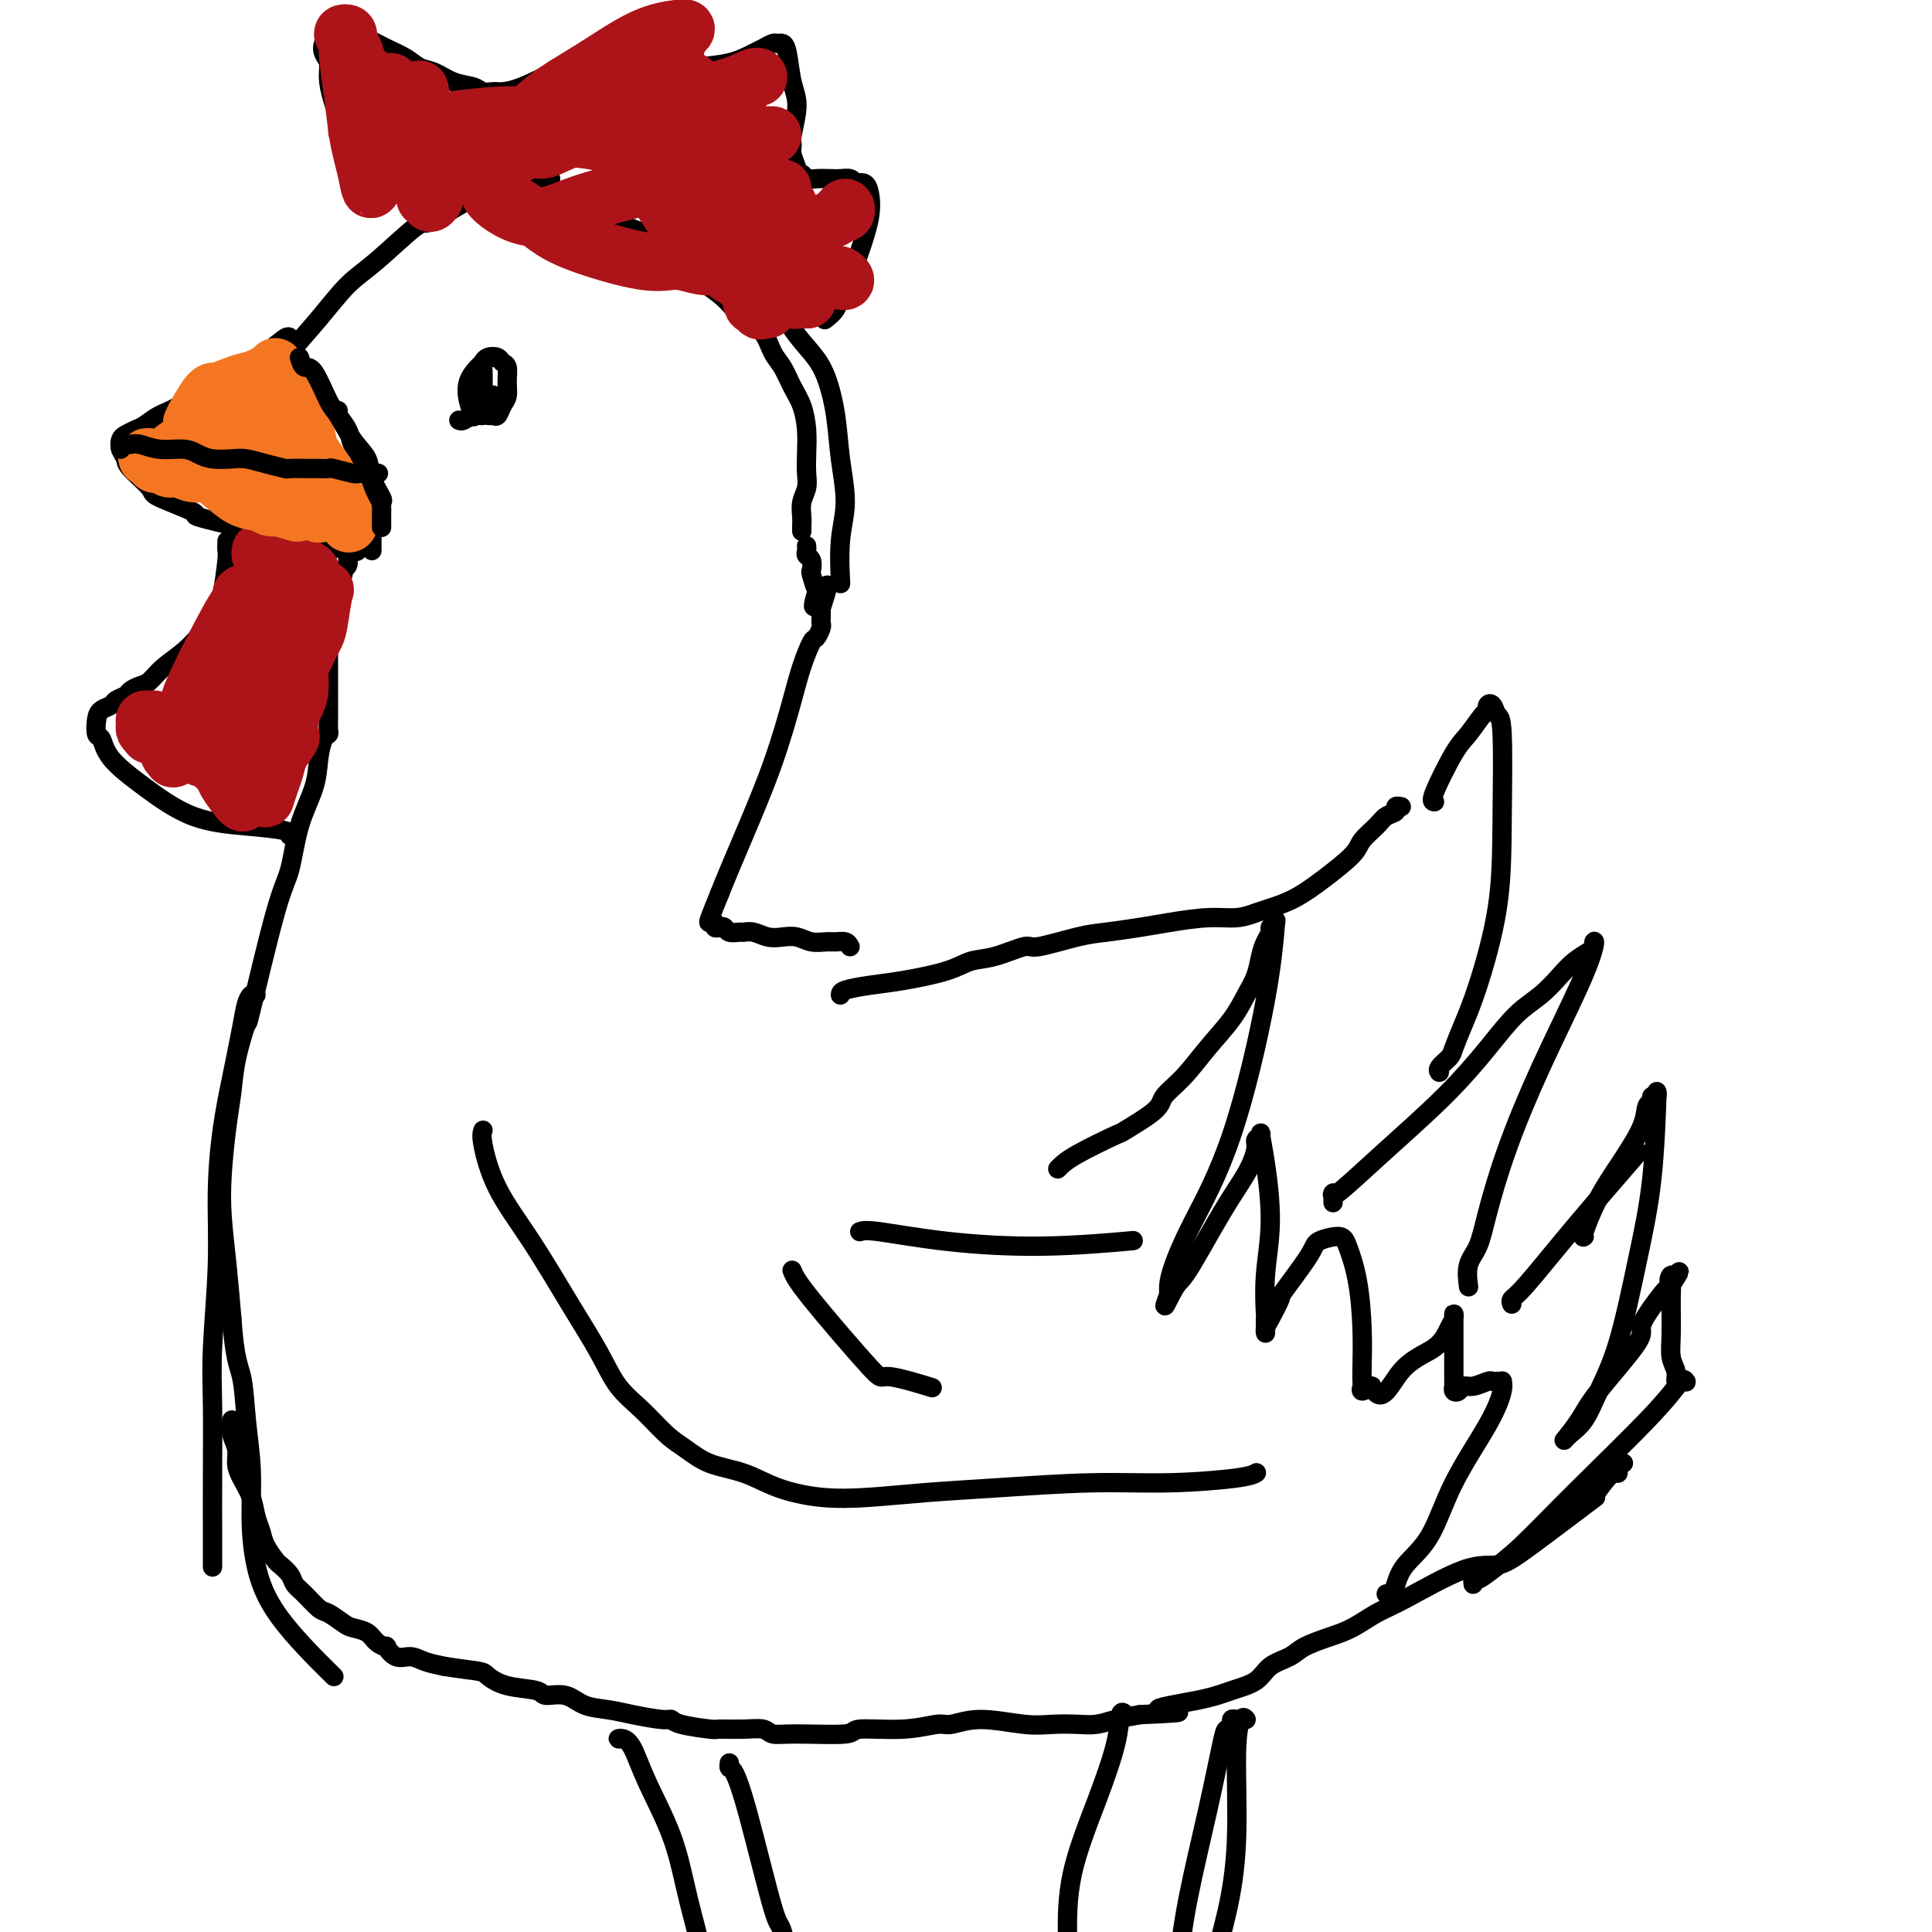 <svg viewBox='0 0 400 400' version='1.1' xmlns='http://www.w3.org/2000/svg' xmlns:xlink='http://www.w3.org/1999/xlink'><g fill='none' stroke='#000000' stroke-width='4' stroke-linecap='round' stroke-linejoin='round'><path d='M48,294c-0.117,1.002 -0.235,2.003 0,3c0.235,0.997 0.822,1.989 1,3c0.178,1.011 -0.054,2.042 0,3c0.054,0.958 0.395,1.845 1,3c0.605,1.155 1.476,2.579 2,4c0.524,1.421 0.703,2.838 1,4c0.297,1.162 0.713,2.068 1,3c0.287,0.932 0.443,1.888 1,3c0.557,1.112 1.513,2.380 2,3c0.487,0.620 0.505,0.594 1,1c0.495,0.406 1.468,1.246 2,2c0.532,0.754 0.622,1.424 1,2c0.378,0.576 1.045,1.058 2,2c0.955,0.942 2.199,2.346 3,3c0.801,0.654 1.159,0.560 2,1c0.841,0.440 2.167,1.415 3,2c0.833,0.585 1.174,0.782 2,1c0.826,0.218 2.135,0.459 3,1c0.865,0.541 1.284,1.384 2,2c0.716,0.616 1.727,1.005 2,1c0.273,-0.005 -0.192,-0.405 0,0c0.192,0.405 1.041,1.614 2,2c0.959,0.386 2.027,-0.050 3,0c0.973,0.050 1.849,0.586 3,1c1.151,0.414 2.575,0.707 4,1'/><path d='M92,345c3.051,0.505 5.680,0.766 7,1c1.320,0.234 1.333,0.439 2,1c0.667,0.561 1.990,1.478 4,2c2.010,0.522 4.708,0.651 6,1c1.292,0.349 1.179,0.919 2,1c0.821,0.081 2.577,-0.328 4,0c1.423,0.328 2.514,1.394 4,2c1.486,0.606 3.367,0.754 5,1c1.633,0.246 3.020,0.592 5,1c1.980,0.408 4.555,0.880 6,1c1.445,0.120 1.761,-0.111 2,0c0.239,0.111 0.400,0.565 2,1c1.600,0.435 4.640,0.853 6,1c1.360,0.147 1.039,0.025 2,0c0.961,-0.025 3.205,0.047 5,0c1.795,-0.047 3.143,-0.213 4,0c0.857,0.213 1.224,0.804 2,1c0.776,0.196 1.962,-0.004 5,0c3.038,0.004 7.928,0.213 10,0c2.072,-0.213 1.327,-0.846 3,-1c1.673,-0.154 5.766,0.173 9,0c3.234,-0.173 5.610,-0.845 7,-1c1.390,-0.155 1.796,0.207 3,0c1.204,-0.207 3.207,-0.983 6,-1c2.793,-0.017 6.378,0.724 9,1c2.622,0.276 4.283,0.085 6,0c1.717,-0.085 3.491,-0.064 5,0c1.509,0.064 2.752,0.171 4,0c1.248,-0.171 2.499,-0.620 4,-1c1.501,-0.380 3.250,-0.690 5,-1'/><path d='M236,355c14.283,-0.596 5.491,-0.586 4,-1c-1.491,-0.414 4.317,-1.252 8,-2c3.683,-0.748 5.239,-1.408 7,-2c1.761,-0.592 3.727,-1.118 5,-2c1.273,-0.882 1.855,-2.122 3,-3c1.145,-0.878 2.855,-1.394 4,-2c1.145,-0.606 1.727,-1.302 3,-2c1.273,-0.698 3.238,-1.396 5,-2c1.762,-0.604 3.320,-1.113 5,-2c1.680,-0.887 3.480,-2.153 5,-3c1.520,-0.847 2.760,-1.276 6,-3c3.240,-1.724 8.481,-4.743 12,-6c3.519,-1.257 5.317,-0.752 7,-1c1.683,-0.248 3.252,-1.247 7,-4c3.748,-2.753 9.674,-7.259 12,-9c2.326,-1.741 1.053,-0.718 1,-1c-0.053,-0.282 1.114,-1.869 2,-3c0.886,-1.131 1.492,-1.806 2,-2c0.508,-0.194 0.920,0.092 1,0c0.080,-0.092 -0.171,-0.563 0,-1c0.171,-0.437 0.763,-0.839 1,-1c0.237,-0.161 0.118,-0.080 0,0'/><path d='M174,206c0.005,-0.328 0.009,-0.655 1,-1c0.991,-0.345 2.968,-0.707 5,-1c2.032,-0.293 4.117,-0.517 7,-1c2.883,-0.483 6.563,-1.224 9,-2c2.437,-0.776 3.631,-1.588 5,-2c1.369,-0.412 2.912,-0.425 5,-1c2.088,-0.575 4.722,-1.712 6,-2c1.278,-0.288 1.202,0.274 3,0c1.798,-0.274 5.470,-1.384 8,-2c2.530,-0.616 3.919,-0.739 6,-1c2.081,-0.261 4.854,-0.662 7,-1c2.146,-0.338 3.665,-0.615 6,-1c2.335,-0.385 5.488,-0.878 8,-1c2.512,-0.122 4.385,0.129 6,0c1.615,-0.129 2.972,-0.636 4,-1c1.028,-0.364 1.727,-0.586 3,-1c1.273,-0.414 3.122,-1.020 5,-2c1.878,-0.980 3.787,-2.332 6,-4c2.213,-1.668 4.730,-3.651 6,-5c1.270,-1.349 1.292,-2.064 2,-3c0.708,-0.936 2.102,-2.093 3,-3c0.898,-0.907 1.299,-1.563 2,-2c0.701,-0.437 1.703,-0.653 2,-1c0.297,-0.347 -0.112,-0.824 0,-1c0.112,-0.176 0.746,-0.050 1,0c0.254,0.050 0.127,0.025 0,0'/><path d='M297,166c-0.384,-0.030 -0.768,-0.060 0,-2c0.768,-1.940 2.688,-5.791 4,-8c1.312,-2.209 2.015,-2.776 3,-4c0.985,-1.224 2.253,-3.105 3,-4c0.747,-0.895 0.975,-0.803 1,-1c0.025,-0.197 -0.151,-0.682 0,-1c0.151,-0.318 0.628,-0.467 1,0c0.372,0.467 0.637,1.551 1,2c0.363,0.449 0.824,0.264 1,4c0.176,3.736 0.068,11.393 0,18c-0.068,6.607 -0.097,12.165 -1,18c-0.903,5.835 -2.680,11.948 -4,16c-1.320,4.052 -2.182,6.042 -3,8c-0.818,1.958 -1.592,3.884 -2,5c-0.408,1.116 -0.450,1.423 -1,2c-0.550,0.577 -1.610,1.425 -2,2c-0.390,0.575 -0.112,0.879 0,1c0.112,0.121 0.056,0.061 0,0'/><path d='M276,249c-0.019,-0.266 -0.038,-0.531 0,-1c0.038,-0.469 0.133,-1.141 0,-1c-0.133,0.141 -0.494,1.094 1,0c1.494,-1.094 4.843,-4.234 9,-8c4.157,-3.766 9.123,-8.156 13,-12c3.877,-3.844 6.665,-7.141 9,-10c2.335,-2.859 4.215,-5.281 6,-7c1.785,-1.719 3.473,-2.737 5,-4c1.527,-1.263 2.892,-2.773 4,-4c1.108,-1.227 1.958,-2.172 3,-3c1.042,-0.828 2.274,-1.540 3,-2c0.726,-0.460 0.945,-0.669 1,-1c0.055,-0.331 -0.053,-0.783 0,-1c0.053,-0.217 0.267,-0.198 0,1c-0.267,1.198 -1.016,3.577 -3,8c-1.984,4.423 -5.205,10.891 -8,17c-2.795,6.109 -5.166,11.858 -7,17c-1.834,5.142 -3.132,9.676 -4,13c-0.868,3.324 -1.305,5.437 -2,7c-0.695,1.563 -1.649,2.575 -2,4c-0.351,1.425 -0.100,3.264 0,4c0.100,0.736 0.050,0.368 0,0'/><path d='M313,270c-0.132,-0.335 -0.265,-0.670 0,-1c0.265,-0.330 0.927,-0.656 3,-3c2.073,-2.344 5.558,-6.708 10,-12c4.442,-5.292 9.841,-11.512 12,-14c2.159,-2.488 1.080,-1.244 0,0'/><path d='M328,256c-0.219,0.176 -0.438,0.352 0,-1c0.438,-1.352 1.533,-4.232 3,-7c1.467,-2.768 3.306,-5.425 5,-8c1.694,-2.575 3.242,-5.067 4,-7c0.758,-1.933 0.725,-3.308 1,-4c0.275,-0.692 0.858,-0.701 1,-1c0.142,-0.299 -0.158,-0.888 0,-1c0.158,-0.112 0.773,0.252 1,0c0.227,-0.252 0.067,-1.119 0,-1c-0.067,0.119 -0.040,1.225 0,1c0.040,-0.225 0.093,-1.780 0,1c-0.093,2.780 -0.331,9.896 -1,16c-0.669,6.104 -1.768,11.196 -3,17c-1.232,5.804 -2.595,12.318 -4,17c-1.405,4.682 -2.850,7.530 -4,10c-1.150,2.470 -2.004,4.561 -3,6c-0.996,1.439 -2.135,2.224 -3,3c-0.865,0.776 -1.455,1.541 -1,1c0.455,-0.541 1.954,-2.387 3,-4c1.046,-1.613 1.639,-2.992 4,-6c2.361,-3.008 6.492,-7.646 8,-10c1.508,-2.354 0.394,-2.425 1,-4c0.606,-1.575 2.932,-4.655 4,-6c1.068,-1.345 0.876,-0.956 1,-1c0.124,-0.044 0.562,-0.522 1,-1'/><path d='M346,266c3.248,-4.926 0.869,-1.742 0,-1c-0.869,0.742 -0.229,-0.958 0,-1c0.229,-0.042 0.047,1.576 0,4c-0.047,2.424 0.043,5.655 0,8c-0.043,2.345 -0.218,3.805 0,5c0.218,1.195 0.829,2.125 1,3c0.171,0.875 -0.099,1.695 0,2c0.099,0.305 0.568,0.095 1,0c0.432,-0.095 0.829,-0.073 1,0c0.171,0.073 0.116,0.199 0,0c-0.116,-0.199 -0.292,-0.724 -1,0c-0.708,0.724 -1.948,2.695 -6,7c-4.052,4.305 -10.918,10.942 -16,16c-5.082,5.058 -8.381,8.536 -11,11c-2.619,2.464 -4.558,3.914 -6,5c-1.442,1.086 -2.386,1.806 -3,2c-0.614,0.194 -0.896,-0.140 -1,0c-0.104,0.140 -0.030,0.754 0,1c0.030,0.246 0.015,0.123 0,0'/><path d='M219,242c0.799,-0.818 1.598,-1.635 4,-3c2.402,-1.365 6.406,-3.276 8,-4c1.594,-0.724 0.778,-0.260 2,-1c1.222,-0.740 4.484,-2.682 6,-4c1.516,-1.318 1.288,-2.011 2,-3c0.712,-0.989 2.366,-2.273 4,-4c1.634,-1.727 3.250,-3.897 5,-6c1.750,-2.103 3.634,-4.138 5,-6c1.366,-1.862 2.212,-3.549 3,-5c0.788,-1.451 1.517,-2.665 2,-4c0.483,-1.335 0.722,-2.791 1,-4c0.278,-1.209 0.597,-2.171 1,-3c0.403,-0.829 0.890,-1.524 1,-2c0.110,-0.476 -0.158,-0.732 0,-1c0.158,-0.268 0.741,-0.546 1,-1c0.259,-0.454 0.192,-1.083 0,1c-0.192,2.083 -0.510,6.879 -2,15c-1.490,8.121 -4.150,19.566 -7,28c-2.850,8.434 -5.888,13.858 -8,18c-2.112,4.142 -3.298,7.002 -4,9c-0.702,1.998 -0.920,3.133 -1,4c-0.080,0.867 -0.022,1.464 0,2c0.022,0.536 0.006,1.010 0,1c-0.006,-0.010 -0.003,-0.505 0,-1'/><path d='M242,268c-1.872,4.956 -0.053,0.845 1,-1c1.053,-1.845 1.339,-1.426 3,-4c1.661,-2.574 4.698,-8.143 7,-12c2.302,-3.857 3.870,-6.004 5,-8c1.130,-1.996 1.822,-3.842 2,-5c0.178,-1.158 -0.158,-1.626 0,-2c0.158,-0.374 0.809,-0.652 1,-1c0.191,-0.348 -0.078,-0.765 0,0c0.078,0.765 0.504,2.711 1,6c0.496,3.289 1.061,7.921 1,12c-0.061,4.079 -0.748,7.605 -1,11c-0.252,3.395 -0.068,6.658 0,8c0.068,1.342 0.020,0.762 0,1c-0.020,0.238 -0.012,1.292 0,2c0.012,0.708 0.026,1.068 0,1c-0.026,-0.068 -0.094,-0.564 0,-1c0.094,-0.436 0.351,-0.813 1,-2c0.649,-1.187 1.690,-3.184 2,-4c0.310,-0.816 -0.111,-0.451 1,-2c1.111,-1.549 3.754,-5.014 5,-7c1.246,-1.986 1.094,-2.495 2,-3c0.906,-0.505 2.870,-1.005 4,-1c1.130,0.005 1.427,0.516 2,2c0.573,1.484 1.422,3.941 2,7c0.578,3.059 0.885,6.719 1,10c0.115,3.281 0.036,6.183 0,8c-0.036,1.817 -0.030,2.549 0,3c0.030,0.451 0.085,0.621 0,1c-0.085,0.379 -0.310,0.965 0,1c0.310,0.035 1.155,-0.483 2,-1'/><path d='M284,287c2.061,4.362 3.715,-0.233 6,-3c2.285,-2.767 5.201,-3.705 7,-5c1.799,-1.295 2.482,-2.947 3,-4c0.518,-1.053 0.871,-1.508 1,-2c0.129,-0.492 0.035,-1.021 0,-1c-0.035,0.021 -0.009,0.593 0,1c0.009,0.407 0.002,0.648 0,2c-0.002,1.352 0.003,3.813 0,6c-0.003,2.187 -0.012,4.099 0,5c0.012,0.901 0.047,0.793 0,1c-0.047,0.207 -0.174,0.731 0,1c0.174,0.269 0.648,0.282 1,0c0.352,-0.282 0.580,-0.860 1,-1c0.420,-0.140 1.030,0.159 2,0c0.970,-0.159 2.298,-0.775 3,-1c0.702,-0.225 0.778,-0.057 1,0c0.222,0.057 0.590,0.004 1,0c0.410,-0.004 0.862,0.041 1,0c0.138,-0.041 -0.036,-0.168 0,0c0.036,0.168 0.284,0.631 0,2c-0.284,1.369 -1.098,3.644 -3,7c-1.902,3.356 -4.891,7.793 -7,12c-2.109,4.207 -3.339,8.185 -5,11c-1.661,2.815 -3.752,4.467 -5,6c-1.248,1.533 -1.654,2.947 -2,4c-0.346,1.053 -0.632,1.745 -1,2c-0.368,0.255 -0.820,0.073 -1,0c-0.180,-0.073 -0.090,-0.036 0,0'/><path d='M176,196c-0.238,-0.425 -0.475,-0.850 -1,-1c-0.525,-0.150 -1.337,-0.026 -2,0c-0.663,0.026 -1.178,-0.044 -2,0c-0.822,0.044 -1.953,0.204 -3,0c-1.047,-0.204 -2.011,-0.773 -3,-1c-0.989,-0.227 -2.004,-0.114 -3,0c-0.996,0.114 -1.972,0.228 -3,0c-1.028,-0.228 -2.107,-0.797 -3,-1c-0.893,-0.203 -1.601,-0.041 -2,0c-0.399,0.041 -0.489,-0.041 -1,0c-0.511,0.041 -1.442,0.203 -2,0c-0.558,-0.203 -0.741,-0.772 -1,-1c-0.259,-0.228 -0.593,-0.114 -1,0c-0.407,0.114 -0.888,0.227 -1,0c-0.112,-0.227 0.145,-0.793 0,-1c-0.145,-0.207 -0.693,-0.056 -1,0c-0.307,0.056 -0.373,0.016 0,-1c0.373,-1.016 1.187,-3.008 2,-5'/><path d='M149,185c1.136,-2.922 2.977,-7.228 5,-12c2.023,-4.772 4.230,-10.009 6,-15c1.770,-4.991 3.105,-9.736 4,-13c0.895,-3.264 1.350,-5.045 2,-7c0.650,-1.955 1.495,-4.082 2,-5c0.505,-0.918 0.671,-0.627 1,-1c0.329,-0.373 0.820,-1.409 1,-2c0.180,-0.591 0.048,-0.736 0,-1c-0.048,-0.264 -0.013,-0.648 0,-1c0.013,-0.352 0.004,-0.672 0,-1c-0.004,-0.328 -0.002,-0.664 0,-1'/><path d='M170,126c3.026,-9.236 0.093,-2.827 -1,-1c-1.093,1.827 -0.344,-0.929 0,-2c0.344,-1.071 0.285,-0.458 0,-1c-0.285,-0.542 -0.794,-2.239 -1,-3c-0.206,-0.761 -0.108,-0.586 0,-1c0.108,-0.414 0.225,-1.418 0,-2c-0.225,-0.582 -0.792,-0.744 -1,-1c-0.208,-0.256 -0.056,-0.607 0,-1c0.056,-0.393 0.016,-0.826 0,-1c-0.016,-0.174 -0.008,-0.087 0,0'/><path d='M59,76c0.029,-0.358 0.057,-0.717 0,-1c-0.057,-0.283 -0.201,-0.491 1,-2c1.201,-1.509 3.746,-4.321 6,-7c2.254,-2.679 4.216,-5.226 6,-7c1.784,-1.774 3.391,-2.774 6,-5c2.609,-2.226 6.222,-5.678 8,-7c1.778,-1.322 1.722,-0.516 3,-1c1.278,-0.484 3.890,-2.259 7,-4c3.110,-1.741 6.718,-3.447 9,-4c2.282,-0.553 3.239,0.048 4,0c0.761,-0.048 1.328,-0.745 2,-1c0.672,-0.255 1.450,-0.069 2,0c0.550,0.069 0.871,0.020 1,0c0.129,-0.020 0.064,-0.010 0,0'/><path d='M138,51c0.147,0.154 0.293,0.309 1,1c0.707,0.691 1.974,1.919 3,3c1.026,1.081 1.812,2.017 3,3c1.188,0.983 2.780,2.014 4,3c1.220,0.986 2.070,1.929 3,3c0.930,1.071 1.940,2.271 3,3c1.060,0.729 2.171,0.987 3,2c0.829,1.013 1.375,2.780 2,4c0.625,1.220 1.331,1.894 2,3c0.669,1.106 1.303,2.645 2,4c0.697,1.355 1.456,2.526 2,4c0.544,1.474 0.874,3.251 1,5c0.126,1.749 0.048,3.469 0,5c-0.048,1.531 -0.065,2.872 0,4c0.065,1.128 0.214,2.043 0,3c-0.214,0.957 -0.789,1.955 -1,3c-0.211,1.045 -0.056,2.136 0,3c0.056,0.864 0.015,1.502 0,2c-0.015,0.498 -0.004,0.857 0,1c0.004,0.143 0.002,0.072 0,0'/><path d='M119,43c-0.383,-0.334 -0.766,-0.668 1,0c1.766,0.668 5.683,2.337 10,4c4.317,1.663 9.036,3.319 13,5c3.964,1.681 7.173,3.388 10,5c2.827,1.612 5.272,3.131 7,5c1.728,1.869 2.739,4.089 4,6c1.261,1.911 2.774,3.513 4,5c1.226,1.487 2.167,2.858 3,5c0.833,2.142 1.558,5.055 2,8c0.442,2.945 0.602,5.922 1,9c0.398,3.078 1.035,6.258 1,9c-0.035,2.742 -0.740,5.046 -1,8c-0.260,2.954 -0.074,6.558 0,8c0.074,1.442 0.037,0.721 0,0'/><path d='M70,85c-0.211,0.156 -0.422,0.313 0,1c0.422,0.687 1.476,1.906 2,3c0.524,1.094 0.519,2.064 1,3c0.481,0.936 1.449,1.837 2,3c0.551,1.163 0.683,2.588 1,4c0.317,1.412 0.817,2.812 1,4c0.183,1.188 0.049,2.164 0,3c-0.049,0.836 -0.013,1.534 0,2c0.013,0.466 0.004,0.702 0,1c-0.004,0.298 -0.001,0.658 0,1c0.001,0.342 0.000,0.666 0,1c-0.000,0.334 -0.000,0.677 0,1c0.000,0.323 0.000,0.625 0,1c-0.000,0.375 -0.000,0.821 0,1c0.000,0.179 0.000,0.089 0,0'/><path d='M78,42c-0.465,-0.322 -0.930,-0.644 -1,-1c-0.070,-0.356 0.254,-0.745 0,-1c-0.254,-0.255 -1.086,-0.376 -2,-2c-0.914,-1.624 -1.909,-4.753 -3,-8c-1.091,-3.247 -2.279,-6.614 -3,-9c-0.721,-2.386 -0.974,-3.792 -1,-5c-0.026,-1.208 0.177,-2.217 0,-3c-0.177,-0.783 -0.733,-1.338 -1,-2c-0.267,-0.662 -0.245,-1.429 0,-2c0.245,-0.571 0.715,-0.946 1,-1c0.285,-0.054 0.387,0.212 1,0c0.613,-0.212 1.739,-0.901 3,-1c1.261,-0.099 2.658,0.392 4,1c1.342,0.608 2.630,1.333 4,2c1.370,0.667 2.822,1.278 4,2c1.178,0.722 2.083,1.556 3,2c0.917,0.444 1.846,0.497 3,1c1.154,0.503 2.533,1.455 4,2c1.467,0.545 3.022,0.682 4,1c0.978,0.318 1.381,0.817 2,1c0.619,0.183 1.455,0.052 2,0c0.545,-0.052 0.798,-0.023 1,0c0.202,0.023 0.353,0.042 1,0c0.647,-0.042 1.792,-0.144 4,-1c2.208,-0.856 5.481,-2.464 8,-4c2.519,-1.536 4.283,-2.999 6,-4c1.717,-1.001 3.385,-1.539 5,-2c1.615,-0.461 3.176,-0.846 4,-1c0.824,-0.154 0.912,-0.077 1,0'/><path d='M132,7c4.968,-1.686 2.388,0.098 2,1c-0.388,0.902 1.416,0.920 2,1c0.584,0.080 -0.050,0.221 0,1c0.050,0.779 0.785,2.195 1,3c0.215,0.805 -0.091,0.997 0,1c0.091,0.003 0.578,-0.183 1,0c0.422,0.183 0.778,0.736 1,1c0.222,0.264 0.310,0.240 1,0c0.690,-0.240 1.981,-0.695 4,-1c2.019,-0.305 4.764,-0.460 7,-1c2.236,-0.540 3.961,-1.466 5,-2c1.039,-0.534 1.392,-0.677 2,-1c0.608,-0.323 1.472,-0.828 2,-1c0.528,-0.172 0.721,-0.012 1,0c0.279,0.012 0.645,-0.123 1,0c0.355,0.123 0.698,0.505 1,2c0.302,1.495 0.563,4.104 1,6c0.437,1.896 1.049,3.079 1,5c-0.049,1.921 -0.760,4.582 -1,6c-0.240,1.418 -0.009,1.594 0,2c0.009,0.406 -0.205,1.041 0,2c0.205,0.959 0.831,2.243 1,3c0.169,0.757 -0.117,0.987 0,1c0.117,0.013 0.636,-0.193 1,0c0.364,0.193 0.574,0.783 1,1c0.426,0.217 1.070,0.061 2,0c0.930,-0.061 2.146,-0.027 3,0c0.854,0.027 1.345,0.046 2,0c0.655,-0.046 1.473,-0.156 2,0c0.527,0.156 0.764,0.578 1,1'/><path d='M177,38c2.037,0.482 1.128,0.186 1,0c-0.128,-0.186 0.524,-0.262 1,0c0.476,0.262 0.776,0.864 1,2c0.224,1.136 0.374,2.807 0,5c-0.374,2.193 -1.270,4.907 -2,7c-0.730,2.093 -1.292,3.566 -2,5c-0.708,1.434 -1.561,2.828 -2,4c-0.439,1.172 -0.464,2.123 -1,3c-0.536,0.877 -1.582,1.679 -2,2c-0.418,0.321 -0.209,0.160 0,0'/><path d='M75,111c0.119,0.484 0.238,0.969 0,1c-0.238,0.031 -0.833,-0.391 -1,0c-0.167,0.391 0.095,1.596 0,2c-0.095,0.404 -0.546,0.006 -1,0c-0.454,-0.006 -0.910,0.379 -1,1c-0.090,0.621 0.187,1.477 0,2c-0.187,0.523 -0.838,0.714 -1,1c-0.162,0.286 0.167,0.668 0,1c-0.167,0.332 -0.828,0.615 -1,1c-0.172,0.385 0.146,0.873 0,1c-0.146,0.127 -0.757,-0.107 -1,0c-0.243,0.107 -0.117,0.554 0,1c0.117,0.446 0.224,0.889 0,1c-0.224,0.111 -0.778,-0.111 -1,0c-0.222,0.111 -0.111,0.556 0,1'/><path d='M68,124c-1.083,2.097 -0.290,0.839 0,1c0.290,0.161 0.078,1.740 0,3c-0.078,1.260 -0.021,2.201 0,3c0.021,0.799 0.006,1.456 0,2c-0.006,0.544 -0.001,0.976 0,2c0.001,1.024 0.000,2.642 0,4c-0.000,1.358 -0.000,2.458 0,3c0.000,0.542 0.000,0.527 0,1c-0.000,0.473 0.000,1.435 0,2c-0.000,0.565 -0.000,0.732 0,1c0.000,0.268 0.001,0.636 0,1c-0.001,0.364 -0.003,0.726 0,1c0.003,0.274 0.011,0.462 0,1c-0.011,0.538 -0.043,1.425 0,2c0.043,0.575 0.159,0.838 0,1c-0.159,0.162 -0.595,0.224 -1,1c-0.405,0.776 -0.780,2.267 -1,4c-0.220,1.733 -0.284,3.708 -1,6c-0.716,2.292 -2.085,4.902 -3,8c-0.915,3.098 -1.376,6.683 -2,9c-0.624,2.317 -1.410,3.367 -3,9c-1.590,5.633 -3.984,15.849 -5,20c-1.016,4.151 -0.654,2.235 -1,3c-0.346,0.765 -1.400,4.209 -2,7c-0.600,2.791 -0.746,4.927 -1,7c-0.254,2.073 -0.615,4.083 -1,7c-0.385,2.917 -0.794,6.741 -1,10c-0.206,3.259 -0.209,5.954 0,9c0.209,3.046 0.631,6.442 1,10c0.369,3.558 0.684,7.279 1,11'/><path d='M48,273c0.564,8.488 1.473,9.708 2,12c0.527,2.292 0.672,5.656 1,9c0.328,3.344 0.839,6.666 1,10c0.161,3.334 -0.029,6.678 0,10c0.029,3.322 0.276,6.622 1,10c0.724,3.378 1.926,6.832 5,11c3.074,4.168 8.021,9.048 10,11c1.979,1.952 0.989,0.976 0,0'/><path d='M53,206c-0.327,-0.138 -0.654,-0.276 -1,0c-0.346,0.276 -0.709,0.966 -1,2c-0.291,1.034 -0.508,2.413 -1,5c-0.492,2.587 -1.260,6.383 -2,10c-0.740,3.617 -1.452,7.055 -2,11c-0.548,3.945 -0.931,8.397 -1,13c-0.069,4.603 0.178,9.356 0,15c-0.178,5.644 -0.780,12.178 -1,17c-0.220,4.822 -0.059,7.930 0,12c0.059,4.070 0.016,9.101 0,14c-0.016,4.899 -0.004,9.665 0,13c0.004,3.335 0.001,5.239 0,6c-0.001,0.761 -0.001,0.381 0,0'/><path d='M100,234c-0.181,0.495 -0.362,0.990 0,3c0.362,2.010 1.267,5.534 3,9c1.733,3.466 4.293,6.873 7,11c2.707,4.127 5.560,8.975 8,13c2.440,4.025 4.465,7.227 6,10c1.535,2.773 2.578,5.117 4,7c1.422,1.883 3.221,3.304 5,5c1.779,1.696 3.536,3.665 5,5c1.464,1.335 2.635,2.036 4,3c1.365,0.964 2.923,2.193 5,3c2.077,0.807 4.675,1.194 7,2c2.325,0.806 4.379,2.031 7,3c2.621,0.969 5.808,1.681 9,2c3.192,0.319 6.390,0.244 10,0c3.610,-0.244 7.632,-0.657 12,-1c4.368,-0.343 9.083,-0.618 15,-1c5.917,-0.382 13.036,-0.873 19,-1c5.964,-0.127 10.774,0.110 16,0c5.226,-0.110 10.869,-0.568 14,-1c3.131,-0.432 3.752,-0.838 4,-1c0.248,-0.162 0.124,-0.081 0,0'/><path d='M164,263c0.389,0.995 0.778,1.990 4,6c3.222,4.010 9.276,11.033 12,14c2.724,2.967 2.118,1.876 4,2c1.882,0.124 6.252,1.464 8,2c1.748,0.536 0.874,0.268 0,0'/><path d='M178,255c0.576,-0.188 1.152,-0.376 4,0c2.848,0.376 7.970,1.317 14,2c6.030,0.683 12.970,1.107 20,1c7.030,-0.107 14.152,-0.745 17,-1c2.848,-0.255 1.424,-0.128 0,0'/><path d='M60,70c0.028,0.073 0.056,0.147 0,0c-0.056,-0.147 -0.195,-0.513 -1,0c-0.805,0.513 -2.277,1.905 -4,3c-1.723,1.095 -3.697,1.894 -6,3c-2.303,1.106 -4.934,2.520 -7,4c-2.066,1.480 -3.565,3.027 -5,4c-1.435,0.973 -2.805,1.373 -4,2c-1.195,0.627 -2.216,1.480 -3,2c-0.784,0.520 -1.331,0.706 -2,1c-0.669,0.294 -1.462,0.695 -2,1c-0.538,0.305 -0.823,0.512 -1,1c-0.177,0.488 -0.247,1.256 0,2c0.247,0.744 0.811,1.464 1,2c0.189,0.536 0.001,0.888 1,2c0.999,1.112 3.183,2.984 4,4c0.817,1.016 0.265,1.175 2,2c1.735,0.825 5.757,2.315 7,3c1.243,0.685 -0.292,0.566 1,1c1.292,0.434 5.413,1.422 8,2c2.587,0.578 3.641,0.746 5,1c1.359,0.254 3.024,0.594 4,1c0.976,0.406 1.263,0.879 2,1c0.737,0.121 1.925,-0.108 3,0c1.075,0.108 2.038,0.554 3,1'/><path d='M66,113c5.182,1.547 1.636,0.415 1,0c-0.636,-0.415 1.636,-0.112 3,0c1.364,0.112 1.818,0.032 2,0c0.182,-0.032 0.091,-0.016 0,0'/><path d='M31,92c1.775,-0.092 3.549,-0.183 5,0c1.451,0.183 2.578,0.642 4,1c1.422,0.358 3.139,0.617 5,1c1.861,0.383 3.866,0.891 6,1c2.134,0.109 4.396,-0.181 6,0c1.604,0.181 2.549,0.833 4,1c1.451,0.167 3.408,-0.151 5,0c1.592,0.151 2.818,0.773 4,1c1.182,0.227 2.318,0.061 3,0c0.682,-0.061 0.909,-0.017 1,0c0.091,0.017 0.045,0.009 0,0'/><path d='M47,112c-0.022,0.802 -0.045,1.603 0,2c0.045,0.397 0.157,0.388 0,2c-0.157,1.612 -0.584,4.845 -1,7c-0.416,2.155 -0.821,3.232 -2,5c-1.179,1.768 -3.132,4.228 -5,6c-1.868,1.772 -3.651,2.856 -5,4c-1.349,1.144 -2.263,2.348 -3,3c-0.737,0.652 -1.296,0.752 -2,1c-0.704,0.248 -1.554,0.643 -2,1c-0.446,0.357 -0.487,0.675 -1,1c-0.513,0.325 -1.497,0.659 -2,1c-0.503,0.341 -0.524,0.691 -1,1c-0.476,0.309 -1.407,0.577 -2,1c-0.593,0.423 -0.848,1.002 -1,2c-0.152,0.998 -0.202,2.414 0,3c0.202,0.586 0.655,0.342 1,1c0.345,0.658 0.583,2.218 2,4c1.417,1.782 4.012,3.788 7,6c2.988,2.212 6.370,4.631 10,6c3.630,1.369 7.509,1.686 11,2c3.491,0.314 6.594,0.623 8,1c1.406,0.377 1.116,0.822 1,1c-0.116,0.178 -0.058,0.089 0,0'/><path d='M102,74c-0.309,-0.071 -0.619,-0.143 -1,0c-0.381,0.143 -0.835,0.500 -1,1c-0.165,0.500 -0.041,1.143 0,2c0.041,0.857 -0.000,1.928 0,3c0.000,1.072 0.042,2.145 0,3c-0.042,0.855 -0.166,1.491 0,2c0.166,0.509 0.623,0.891 1,1c0.377,0.109 0.675,-0.056 1,0c0.325,0.056 0.676,0.334 1,0c0.324,-0.334 0.619,-1.280 1,-2c0.381,-0.720 0.846,-1.216 1,-2c0.154,-0.784 -0.004,-1.857 0,-3c0.004,-1.143 0.170,-2.355 0,-3c-0.170,-0.645 -0.674,-0.721 -1,-1c-0.326,-0.279 -0.473,-0.760 -1,-1c-0.527,-0.240 -1.435,-0.238 -2,0c-0.565,0.238 -0.789,0.712 -1,1c-0.211,0.288 -0.410,0.389 -1,1c-0.590,0.611 -1.570,1.731 -2,3c-0.430,1.269 -0.308,2.688 0,4c0.308,1.312 0.802,2.518 1,3c0.198,0.482 0.099,0.241 0,0'/><path d='M95,87c0.258,0.120 0.517,0.241 1,0c0.483,-0.241 1.191,-0.842 2,-1c0.809,-0.158 1.720,0.129 2,0c0.280,-0.129 -0.069,-0.674 0,-1c0.069,-0.326 0.557,-0.434 1,-1c0.443,-0.566 0.841,-1.590 1,-2c0.159,-0.410 0.080,-0.205 0,0'/><path d='M129,360c-0.490,0.022 -0.980,0.045 -1,0c-0.020,-0.045 0.431,-0.157 1,0c0.569,0.157 1.255,0.584 2,2c0.745,1.416 1.547,3.823 3,7c1.453,3.177 3.556,7.125 5,11c1.444,3.875 2.230,7.676 3,11c0.770,3.324 1.526,6.169 2,8c0.474,1.831 0.666,2.647 1,4c0.334,1.353 0.810,3.244 1,4c0.190,0.756 0.095,0.378 0,0'/><path d='M151,365c-0.060,0.433 -0.120,0.867 0,1c0.120,0.133 0.419,-0.034 1,1c0.581,1.034 1.445,3.269 3,9c1.555,5.731 3.801,14.958 5,19c1.199,4.042 1.352,2.898 2,5c0.648,2.102 1.790,7.451 3,11c1.210,3.549 2.489,5.300 3,6c0.511,0.700 0.256,0.350 0,0'/><path d='M233,355c-0.392,-0.413 -0.785,-0.827 -1,0c-0.215,0.827 -0.254,2.894 -1,6c-0.746,3.106 -2.200,7.249 -4,12c-1.800,4.751 -3.946,10.108 -5,15c-1.054,4.892 -1.014,9.317 -1,12c0.014,2.683 0.004,3.624 0,4c-0.004,0.376 -0.002,0.188 0,0'/><path d='M258,356c-0.299,-0.349 -0.597,-0.697 -1,0c-0.403,0.697 -0.910,2.441 -1,7c-0.090,4.559 0.238,11.934 0,18c-0.238,6.066 -1.043,10.822 -2,15c-0.957,4.178 -2.065,7.779 -3,12c-0.935,4.221 -1.696,9.063 -2,11c-0.304,1.937 -0.152,0.968 0,0'/><path d='M256,356c-0.449,-0.085 -0.899,-0.171 -1,0c-0.101,0.171 0.146,0.598 0,1c-0.146,0.402 -0.684,0.780 -1,1c-0.316,0.220 -0.410,0.282 -1,3c-0.590,2.718 -1.675,8.093 -3,14c-1.325,5.907 -2.891,12.347 -4,18c-1.109,5.653 -1.761,10.520 -2,15c-0.239,4.480 -0.064,8.572 0,12c0.064,3.428 0.017,6.192 0,8c-0.017,1.808 -0.005,2.659 0,3c0.005,0.341 0.002,0.170 0,0'/></g>
<g fill='none' stroke='#AD1419' stroke-width='12' stroke-linecap='round' stroke-linejoin='round'><path d='M53,126c-0.480,0.012 -0.960,0.023 -1,0c-0.040,-0.023 0.361,-0.081 0,1c-0.361,1.081 -1.483,3.302 -3,6c-1.517,2.698 -3.431,5.875 -5,9c-1.569,3.125 -2.795,6.198 -4,8c-1.205,1.802 -2.388,2.331 -3,3c-0.612,0.669 -0.653,1.476 -1,2c-0.347,0.524 -1.001,0.763 -1,1c0.001,0.237 0.657,0.471 1,0c0.343,-0.471 0.372,-1.649 1,-3c0.628,-1.351 1.856,-2.876 3,-5c1.144,-2.124 2.206,-4.848 3,-7c0.794,-2.152 1.322,-3.731 2,-5c0.678,-1.269 1.506,-2.228 2,-3c0.494,-0.772 0.654,-1.358 1,-2c0.346,-0.642 0.877,-1.339 1,-2c0.123,-0.661 -0.162,-1.285 0,-2c0.162,-0.715 0.771,-1.521 1,-2c0.229,-0.479 0.077,-0.632 0,-1c-0.077,-0.368 -0.080,-0.953 0,-1c0.080,-0.047 0.245,0.443 0,1c-0.245,0.557 -0.898,1.181 -3,5c-2.102,3.819 -5.652,10.833 -7,14c-1.348,3.167 -0.494,2.487 -1,4c-0.506,1.513 -2.373,5.220 -3,7c-0.627,1.780 -0.015,1.633 0,2c0.015,0.367 -0.567,1.248 0,1c0.567,-0.248 2.284,-1.624 4,-3'/><path d='M40,154c1.099,-1.183 1.846,-2.641 3,-4c1.154,-1.359 2.713,-2.618 4,-4c1.287,-1.382 2.300,-2.888 3,-4c0.700,-1.112 1.088,-1.832 2,-3c0.912,-1.168 2.350,-2.785 3,-4c0.650,-1.215 0.514,-2.027 1,-3c0.486,-0.973 1.594,-2.106 2,-3c0.406,-0.894 0.109,-1.549 0,-2c-0.109,-0.451 -0.029,-0.698 0,-1c0.029,-0.302 0.008,-0.660 0,-1c-0.008,-0.340 -0.003,-0.661 0,-1c0.003,-0.339 0.005,-0.694 0,-1c-0.005,-0.306 -0.016,-0.561 0,-1c0.016,-0.439 0.061,-1.060 0,-1c-0.061,0.060 -0.227,0.801 0,1c0.227,0.199 0.848,-0.144 1,0c0.152,0.144 -0.166,0.773 0,1c0.166,0.227 0.815,0.050 1,1c0.185,0.950 -0.095,3.028 0,4c0.095,0.972 0.564,0.839 1,1c0.436,0.161 0.839,0.618 1,1c0.161,0.382 0.081,0.691 0,1'/><path d='M62,131c0.194,2.260 -1.321,3.910 -2,5c-0.679,1.090 -0.521,1.621 -1,3c-0.479,1.379 -1.596,3.606 -3,7c-1.404,3.394 -3.095,7.955 -4,10c-0.905,2.045 -1.024,1.575 -1,2c0.024,0.425 0.192,1.746 0,3c-0.192,1.254 -0.743,2.440 -1,3c-0.257,0.560 -0.221,0.495 0,1c0.221,0.505 0.628,1.580 0,1c-0.628,-0.580 -2.290,-2.813 -3,-4c-0.710,-1.187 -0.468,-1.326 -1,-2c-0.532,-0.674 -1.838,-1.882 -3,-3c-1.162,-1.118 -2.181,-2.146 -3,-3c-0.819,-0.854 -1.438,-1.535 -2,-2c-0.562,-0.465 -1.069,-0.714 -2,-1c-0.931,-0.286 -2.288,-0.610 -3,-1c-0.712,-0.390 -0.780,-0.848 -1,-1c-0.220,-0.152 -0.592,0.001 -1,0c-0.408,-0.001 -0.852,-0.155 -1,0c-0.148,0.155 -0.001,0.619 0,1c0.001,0.381 -0.142,0.680 0,1c0.142,0.320 0.571,0.660 1,1'/><path d='M31,152c0.060,0.416 -0.289,-0.043 0,0c0.289,0.043 1.217,0.590 2,1c0.783,0.410 1.421,0.684 2,1c0.579,0.316 1.100,0.673 2,1c0.900,0.327 2.181,0.622 3,1c0.819,0.378 1.177,0.839 2,1c0.823,0.161 2.112,0.024 3,0c0.888,-0.024 1.375,0.067 2,0c0.625,-0.067 1.389,-0.292 2,-1c0.611,-0.708 1.071,-1.898 2,-3c0.929,-1.102 2.329,-2.115 4,-4c1.671,-1.885 3.614,-4.643 5,-7c1.386,-2.357 2.216,-4.315 3,-6c0.784,-1.685 1.523,-3.098 2,-4c0.477,-0.902 0.691,-1.292 1,-3c0.309,-1.708 0.714,-4.734 1,-6c0.286,-1.266 0.454,-0.773 0,-1c-0.454,-0.227 -1.530,-1.175 -2,-2c-0.470,-0.825 -0.335,-1.528 -1,-2c-0.665,-0.472 -2.129,-0.714 -3,-1c-0.871,-0.286 -1.147,-0.617 -2,-1c-0.853,-0.383 -2.282,-0.817 -3,-1c-0.718,-0.183 -0.726,-0.114 -1,0c-0.274,0.114 -0.814,0.274 -1,0c-0.186,-0.274 -0.019,-0.981 0,-1c0.019,-0.019 -0.110,0.649 0,1c0.110,0.351 0.460,0.386 1,1c0.540,0.614 1.270,1.807 2,3'/><path d='M57,119c0.564,0.924 1.476,1.233 2,2c0.524,0.767 0.662,1.992 1,3c0.338,1.008 0.876,1.799 1,3c0.124,1.201 -0.166,2.810 0,4c0.166,1.190 0.787,1.959 1,3c0.213,1.041 0.018,2.353 0,4c-0.018,1.647 0.141,3.630 0,5c-0.141,1.370 -0.580,2.127 -1,3c-0.420,0.873 -0.819,1.861 -1,3c-0.181,1.139 -0.142,2.429 0,3c0.142,0.571 0.388,0.423 0,1c-0.388,0.577 -1.411,1.878 -2,3c-0.589,1.122 -0.746,2.064 -1,3c-0.254,0.936 -0.607,1.868 -1,3c-0.393,1.132 -0.827,2.466 -1,3c-0.173,0.534 -0.087,0.267 0,0'/><path d='M87,19c-0.119,-0.543 -0.239,-1.086 0,1c0.239,2.086 0.836,6.800 1,9c0.164,2.200 -0.104,1.887 0,3c0.104,1.113 0.579,3.653 1,5c0.421,1.347 0.788,1.501 1,2c0.212,0.499 0.270,1.343 0,2c-0.270,0.657 -0.866,1.126 -1,1c-0.134,-0.126 0.196,-0.849 0,-1c-0.196,-0.151 -0.917,0.269 -1,0c-0.083,-0.269 0.471,-1.228 0,-2c-0.471,-0.772 -1.968,-1.358 -3,-4c-1.032,-2.642 -1.598,-7.341 -2,-10c-0.402,-2.659 -0.641,-3.280 -1,-4c-0.359,-0.720 -0.839,-1.540 -1,-2c-0.161,-0.460 -0.003,-0.561 0,-1c0.003,-0.439 -0.149,-1.216 0,-1c0.149,0.216 0.598,1.424 1,2c0.402,0.576 0.755,0.521 1,1c0.245,0.479 0.380,1.493 1,2c0.620,0.507 1.723,0.507 3,1c1.277,0.493 2.728,1.479 5,2c2.272,0.521 5.363,0.577 9,1c3.637,0.423 7.818,1.211 12,2'/><path d='M113,28c4.992,0.630 6.973,0.705 9,1c2.027,0.295 4.101,0.811 6,1c1.899,0.189 3.623,0.052 5,0c1.377,-0.052 2.406,-0.017 3,0c0.594,0.017 0.751,0.018 1,0c0.249,-0.018 0.589,-0.056 1,0c0.411,0.056 0.894,0.205 1,0c0.106,-0.205 -0.164,-0.765 0,-1c0.164,-0.235 0.763,-0.147 1,0c0.237,0.147 0.112,0.352 -1,0c-1.112,-0.352 -3.212,-1.261 -7,-2c-3.788,-0.739 -9.263,-1.308 -14,-2c-4.737,-0.692 -8.734,-1.506 -16,-1c-7.266,0.506 -17.800,2.331 -22,3c-4.200,0.669 -2.065,0.183 -2,0c0.065,-0.183 -1.941,-0.063 -3,0c-1.059,0.063 -1.172,0.069 -1,0c0.172,-0.069 0.628,-0.212 1,0c0.372,0.212 0.660,0.781 1,1c0.340,0.219 0.734,0.090 2,0c1.266,-0.090 3.405,-0.141 7,0c3.595,0.141 8.647,0.474 13,0c4.353,-0.474 8.008,-1.754 12,-3c3.992,-1.246 8.321,-2.458 10,-3c1.679,-0.542 0.708,-0.413 2,-1c1.292,-0.587 4.848,-1.889 7,-3c2.152,-1.111 2.901,-2.032 4,-3c1.099,-0.968 2.550,-1.984 4,-3'/><path d='M137,12c3.320,-2.178 3.122,-2.623 3,-3c-0.122,-0.377 -0.166,-0.687 0,-1c0.166,-0.313 0.543,-0.629 1,-1c0.457,-0.371 0.994,-0.795 1,-1c0.006,-0.205 -0.518,-0.190 -2,0c-1.482,0.190 -3.923,0.555 -7,2c-3.077,1.445 -6.789,3.972 -10,6c-3.211,2.028 -5.921,3.559 -8,5c-2.079,1.441 -3.528,2.792 -5,4c-1.472,1.208 -2.967,2.274 -4,3c-1.033,0.726 -1.603,1.112 -2,2c-0.397,0.888 -0.620,2.280 -1,3c-0.380,0.720 -0.917,0.769 -1,2c-0.083,1.231 0.289,3.642 0,5c-0.289,1.358 -1.241,1.661 0,3c1.241,1.339 4.673,3.712 8,4c3.327,0.288 6.550,-1.509 11,-3c4.450,-1.491 10.126,-2.676 14,-4c3.874,-1.324 5.944,-2.785 8,-4c2.056,-1.215 4.096,-2.182 6,-3c1.904,-0.818 3.670,-1.487 5,-2c1.330,-0.513 2.224,-0.870 3,-1c0.776,-0.130 1.433,-0.032 2,0c0.567,0.032 1.044,-0.003 1,0c-0.044,0.003 -0.610,0.042 -3,0c-2.390,-0.042 -6.605,-0.165 -10,0c-3.395,0.165 -5.970,0.619 -8,1c-2.030,0.381 -3.515,0.691 -5,1'/><path d='M134,30c-4.191,0.321 -1.670,0.122 -1,0c0.670,-0.122 -0.512,-0.168 -1,0c-0.488,0.168 -0.281,0.551 0,1c0.281,0.449 0.635,0.963 1,2c0.365,1.037 0.741,2.596 2,5c1.259,2.404 3.400,5.654 5,8c1.600,2.346 2.658,3.789 4,5c1.342,1.211 2.969,2.190 4,3c1.031,0.810 1.468,1.450 2,2c0.532,0.550 1.161,1.009 3,2c1.839,0.991 4.888,2.514 6,3c1.112,0.486 0.287,-0.066 1,0c0.713,0.066 2.963,0.751 4,1c1.037,0.249 0.862,0.064 1,0c0.138,-0.064 0.589,-0.007 1,0c0.411,0.007 0.782,-0.036 1,0c0.218,0.036 0.284,0.149 0,-1c-0.284,-1.149 -0.919,-3.561 -1,-4c-0.081,-0.439 0.392,1.097 -1,-2c-1.392,-3.097 -4.650,-10.825 -7,-15c-2.350,-4.175 -3.793,-4.795 -5,-6c-1.207,-1.205 -2.179,-2.994 -3,-4c-0.821,-1.006 -1.492,-1.227 -2,-2c-0.508,-0.773 -0.852,-2.096 -1,-2c-0.148,0.096 -0.100,1.611 0,4c0.100,2.389 0.254,5.651 1,9c0.746,3.349 2.086,6.786 3,10c0.914,3.214 1.404,6.204 2,8c0.596,1.796 1.298,2.398 2,3'/><path d='M155,60c1.261,5.281 0.915,2.482 1,2c0.085,-0.482 0.603,1.352 1,2c0.397,0.648 0.673,0.111 1,0c0.327,-0.111 0.705,0.203 1,0c0.295,-0.203 0.507,-0.922 1,-2c0.493,-1.078 1.268,-2.515 2,-5c0.732,-2.485 1.422,-6.017 2,-8c0.578,-1.983 1.045,-2.416 1,-3c-0.045,-0.584 -0.600,-1.320 -1,-2c-0.400,-0.680 -0.643,-1.306 -1,-2c-0.357,-0.694 -0.827,-1.456 -1,-2c-0.173,-0.544 -0.049,-0.870 0,-1c0.049,-0.130 0.025,-0.065 0,0'/><path d='M160,55c-0.753,-0.081 -1.506,-0.162 -1,0c0.506,0.162 2.270,0.566 3,1c0.730,0.434 0.427,0.897 2,1c1.573,0.103 5.022,-0.154 7,0c1.978,0.154 2.487,0.719 3,1c0.513,0.281 1.032,0.278 1,0c-0.032,-0.278 -0.615,-0.832 -1,-1c-0.385,-0.168 -0.572,0.050 -1,0c-0.428,-0.050 -1.096,-0.367 -2,-1c-0.904,-0.633 -2.042,-1.584 -3,-3c-0.958,-1.416 -1.734,-3.299 -3,-5c-1.266,-1.701 -3.021,-3.219 -4,-5c-0.979,-1.781 -1.180,-3.823 -2,-5c-0.820,-1.177 -2.257,-1.487 -3,-2c-0.743,-0.513 -0.791,-1.228 -1,-2c-0.209,-0.772 -0.578,-1.601 -1,-2c-0.422,-0.399 -0.897,-0.369 -1,-1c-0.103,-0.631 0.168,-1.923 0,-3c-0.168,-1.077 -0.773,-1.939 -1,-3c-0.227,-1.061 -0.076,-2.322 0,-3c0.076,-0.678 0.076,-0.773 0,-1c-0.076,-0.227 -0.226,-0.587 0,-1c0.226,-0.413 0.830,-0.881 1,-1c0.170,-0.119 -0.094,0.109 0,0c0.094,-0.109 0.547,-0.554 1,-1'/><path d='M154,18c0.493,-1.247 0.725,-0.865 1,-1c0.275,-0.135 0.593,-0.788 1,-1c0.407,-0.212 0.904,0.017 1,0c0.096,-0.017 -0.207,-0.279 -1,0c-0.793,0.279 -2.074,1.098 -5,2c-2.926,0.902 -7.497,1.885 -11,3c-3.503,1.115 -5.937,2.361 -8,3c-2.063,0.639 -3.756,0.672 -5,1c-1.244,0.328 -2.039,0.950 -2,1c0.039,0.050 0.913,-0.474 2,-1c1.087,-0.526 2.389,-1.054 4,-2c1.611,-0.946 3.531,-2.309 5,-3c1.469,-0.691 2.486,-0.709 3,-1c0.514,-0.291 0.526,-0.857 1,-1c0.474,-0.143 1.410,0.135 2,0c0.590,-0.135 0.835,-0.683 1,-1c0.165,-0.317 0.250,-0.405 -1,0c-1.250,0.405 -3.837,1.301 -5,2c-1.163,0.699 -0.904,1.200 -2,2c-1.096,0.800 -3.548,1.900 -6,3'/><path d='M129,24c-2.436,1.288 -4.525,2.009 -7,3c-2.475,0.991 -5.335,2.251 -7,3c-1.665,0.749 -2.134,0.985 -3,1c-0.866,0.015 -2.129,-0.191 -3,0c-0.871,0.191 -1.348,0.781 -2,1c-0.652,0.219 -1.477,0.069 -2,0c-0.523,-0.069 -0.744,-0.056 -1,0c-0.256,0.056 -0.546,0.156 -1,0c-0.454,-0.156 -1.072,-0.566 -2,-1c-0.928,-0.434 -2.164,-0.890 -4,-1c-1.836,-0.110 -4.271,0.126 -6,0c-1.729,-0.126 -2.754,-0.614 -4,-1c-1.246,-0.386 -2.715,-0.670 -4,-1c-1.285,-0.330 -2.386,-0.707 -3,-1c-0.614,-0.293 -0.742,-0.503 -1,-1c-0.258,-0.497 -0.647,-1.280 -1,-2c-0.353,-0.720 -0.672,-1.376 -1,-2c-0.328,-0.624 -0.666,-1.218 -1,-2c-0.334,-0.782 -0.662,-1.754 -1,-3c-0.338,-1.246 -0.684,-2.765 -1,-4c-0.316,-1.235 -0.603,-2.185 -1,-3c-0.397,-0.815 -0.906,-1.495 -1,-2c-0.094,-0.505 0.226,-0.834 0,-1c-0.226,-0.166 -1.000,-0.170 -1,0c-0.000,0.170 0.774,0.513 1,1c0.226,0.487 -0.094,1.120 0,3c0.094,1.880 0.603,5.009 1,8c0.397,2.991 0.684,5.844 1,8c0.316,2.156 0.662,3.616 1,5c0.338,1.384 0.669,2.692 1,4'/><path d='M76,36c0.845,4.959 0.959,2.856 1,2c0.041,-0.856 0.011,-0.464 0,0c-0.011,0.464 -0.003,0.999 0,1c0.003,0.001 0.002,-0.531 0,-1c-0.002,-0.469 -0.004,-0.874 0,-1c0.004,-0.126 0.015,0.026 0,-3c-0.015,-3.026 -0.058,-9.231 0,-12c0.058,-2.769 0.215,-2.102 0,-2c-0.215,0.102 -0.803,-0.361 -1,-1c-0.197,-0.639 -0.004,-1.455 0,-2c0.004,-0.545 -0.180,-0.818 0,-1c0.180,-0.182 0.723,-0.272 1,0c0.277,0.272 0.288,0.908 0,1c-0.288,0.092 -0.875,-0.359 1,1c1.875,1.359 6.211,4.529 10,8c3.789,3.471 7.030,7.243 10,10c2.970,2.757 5.668,4.499 8,6c2.332,1.501 4.297,2.760 6,4c1.703,1.240 3.142,2.462 7,4c3.858,1.538 10.133,3.393 14,4c3.867,0.607 5.326,-0.033 7,0c1.674,0.033 3.565,0.738 5,1c1.435,0.262 2.416,0.081 3,0c0.584,-0.081 0.773,-0.060 1,0c0.227,0.060 0.494,0.160 1,0c0.506,-0.160 1.253,-0.580 2,-1'/><path d='M152,54c5.550,0.458 2.926,-0.398 3,-1c0.074,-0.602 2.845,-0.950 4,-1c1.155,-0.050 0.694,0.198 1,0c0.306,-0.198 1.377,-0.841 2,-1c0.623,-0.159 0.796,0.165 1,0c0.204,-0.165 0.440,-0.818 1,-1c0.560,-0.182 1.444,0.106 2,0c0.556,-0.106 0.783,-0.605 1,-1c0.217,-0.395 0.425,-0.684 1,-1c0.575,-0.316 1.517,-0.658 2,-1c0.483,-0.342 0.508,-0.685 1,-1c0.492,-0.315 1.449,-0.604 2,-1c0.551,-0.396 0.694,-0.901 1,-1c0.306,-0.099 0.775,0.208 1,0c0.225,-0.208 0.205,-0.932 0,-1c-0.205,-0.068 -0.594,0.520 -1,1c-0.406,0.480 -0.830,0.851 -1,1c-0.170,0.149 -0.085,0.074 0,0'/></g>
<g fill='none' stroke='#F47623' stroke-width='12' stroke-linecap='round' stroke-linejoin='round'><path d='M57,76c-0.089,0.256 -0.179,0.512 0,1c0.179,0.488 0.625,1.206 1,2c0.375,0.794 0.679,1.662 1,3c0.321,1.338 0.661,3.145 1,5c0.339,1.855 0.678,3.757 1,5c0.322,1.243 0.626,1.825 1,3c0.374,1.175 0.819,2.942 1,4c0.181,1.058 0.100,1.407 0,2c-0.100,0.593 -0.219,1.429 0,2c0.219,0.571 0.777,0.877 1,1c0.223,0.123 0.112,0.061 0,0'/><path d='M60,89c0.024,0.253 0.048,0.505 0,1c-0.048,0.495 -0.168,1.232 0,2c0.168,0.768 0.623,1.568 1,2c0.377,0.432 0.676,0.498 1,1c0.324,0.502 0.672,1.441 1,2c0.328,0.559 0.636,0.738 1,1c0.364,0.262 0.783,0.606 1,1c0.217,0.394 0.232,0.839 0,1c-0.232,0.161 -0.710,0.039 -1,0c-0.290,-0.039 -0.391,0.005 -1,0c-0.609,-0.005 -1.727,-0.058 -3,0c-1.273,0.058 -2.700,0.227 -4,0c-1.300,-0.227 -2.473,-0.849 -4,-1c-1.527,-0.151 -3.407,0.171 -5,0c-1.593,-0.171 -2.899,-0.834 -4,-1c-1.101,-0.166 -1.996,0.166 -3,0c-1.004,-0.166 -2.115,-0.828 -3,-1c-0.885,-0.172 -1.544,0.147 -2,0c-0.456,-0.147 -0.710,-0.761 -1,-1c-0.290,-0.239 -0.617,-0.103 -1,0c-0.383,0.103 -0.824,0.172 -1,0c-0.176,-0.172 -0.088,-0.586 0,-1'/><path d='M32,95c-3.873,-0.757 0.445,-0.151 2,0c1.555,0.151 0.345,-0.153 1,-1c0.655,-0.847 3.173,-2.238 4,-3c0.827,-0.762 -0.039,-0.897 1,-2c1.039,-1.103 3.981,-3.174 5,-4c1.019,-0.826 0.113,-0.407 1,-1c0.887,-0.593 3.565,-2.198 5,-3c1.435,-0.802 1.626,-0.800 2,-1c0.374,-0.200 0.933,-0.601 1,-1c0.067,-0.399 -0.356,-0.796 0,-1c0.356,-0.204 1.492,-0.213 1,0c-0.492,0.213 -2.612,0.650 -4,1c-1.388,0.350 -2.042,0.614 -3,1c-0.958,0.386 -2.218,0.896 -3,1c-0.782,0.104 -1.086,-0.197 -2,1c-0.914,1.197 -2.437,3.891 -3,5c-0.563,1.109 -0.167,0.631 0,1c0.167,0.369 0.106,1.584 0,3c-0.106,1.416 -0.255,3.034 0,4c0.255,0.966 0.914,1.279 2,2c1.086,0.721 2.600,1.848 4,3c1.400,1.152 2.686,2.329 4,3c1.314,0.671 2.657,0.835 4,1'/><path d='M54,104c2.607,1.560 2.125,0.958 3,1c0.875,0.042 3.107,0.726 4,1c0.893,0.274 0.446,0.137 0,0'/><path d='M47,90c0.714,0.685 1.429,1.369 2,2c0.571,0.631 1.000,1.208 3,3c2.000,1.792 5.571,4.798 7,6c1.429,1.202 0.714,0.601 0,0'/><path d='M56,80c0.212,0.403 0.424,0.806 1,2c0.576,1.194 1.517,3.179 2,5c0.483,1.821 0.508,3.480 1,5c0.492,1.520 1.452,2.902 2,4c0.548,1.098 0.686,1.911 1,3c0.314,1.089 0.804,2.454 1,3c0.196,0.546 0.098,0.273 0,0'/><path d='M55,86c-0.548,0.005 -1.096,0.009 -1,0c0.096,-0.009 0.838,-0.032 1,0c0.162,0.032 -0.254,0.120 0,1c0.254,0.880 1.178,2.551 2,4c0.822,1.449 1.541,2.676 2,4c0.459,1.324 0.659,2.747 1,4c0.341,1.253 0.823,2.337 1,3c0.177,0.663 0.051,0.904 0,1c-0.051,0.096 -0.025,0.048 0,0'/><path d='M43,88c0.911,0.738 1.821,1.476 2,2c0.179,0.524 -0.375,0.833 1,2c1.375,1.167 4.679,3.190 6,4c1.321,0.810 0.661,0.405 0,0'/><path d='M60,83c-0.052,0.225 -0.103,0.450 0,1c0.103,0.550 0.361,1.427 1,3c0.639,1.573 1.660,3.844 3,6c1.340,2.156 2.998,4.196 4,6c1.002,1.804 1.347,3.370 2,5c0.653,1.630 1.615,3.323 2,4c0.385,0.677 0.192,0.339 0,0'/><path d='M61,82c-0.089,0.253 -0.179,0.506 0,1c0.179,0.494 0.626,1.229 1,2c0.374,0.771 0.675,1.577 1,3c0.325,1.423 0.676,3.464 1,5c0.324,1.536 0.623,2.566 1,4c0.377,1.434 0.832,3.271 1,5c0.168,1.729 0.048,3.351 0,4c-0.048,0.649 -0.024,0.324 0,0'/></g>
<g fill='none' stroke='#000000' stroke-width='4' stroke-linecap='round' stroke-linejoin='round'><path d='M25,93c-0.093,-0.420 -0.186,-0.841 0,-1c0.186,-0.159 0.651,-0.058 1,0c0.349,0.058 0.582,0.071 1,0c0.418,-0.071 1.020,-0.225 2,0c0.980,0.225 2.338,0.831 4,1c1.662,0.169 3.627,-0.099 5,0c1.373,0.099 2.155,0.565 3,1c0.845,0.435 1.754,0.838 3,1c1.246,0.162 2.828,0.082 4,0c1.172,-0.082 1.935,-0.165 3,0c1.065,0.165 2.431,0.580 4,1c1.569,0.420 3.342,0.845 4,1c0.658,0.155 0.201,0.041 1,0c0.799,-0.041 2.855,-0.007 4,0c1.145,0.007 1.378,-0.012 2,0c0.622,0.012 1.631,0.056 2,0c0.369,-0.056 0.096,-0.211 1,0c0.904,0.211 2.985,0.789 4,1c1.015,0.211 0.963,0.057 1,0c0.037,-0.057 0.164,-0.015 1,0c0.836,0.015 2.382,0.004 3,0c0.618,-0.004 0.309,-0.002 0,0'/><path d='M62,74c0.276,0.899 0.552,1.798 1,2c0.448,0.202 1.070,-0.291 2,1c0.930,1.291 2.170,4.368 3,6c0.830,1.632 1.249,1.821 2,3c0.751,1.179 1.833,3.348 3,5c1.167,1.652 2.418,2.785 3,4c0.582,1.215 0.496,2.511 1,4c0.504,1.489 1.599,3.171 2,4c0.401,0.829 0.107,0.804 0,1c-0.107,0.196 -0.029,0.613 0,1c0.029,0.387 0.008,0.743 0,1c-0.008,0.257 -0.002,0.415 0,1c0.002,0.585 0.001,1.596 0,2c-0.001,0.404 -0.000,0.202 0,0'/></g>
</svg>